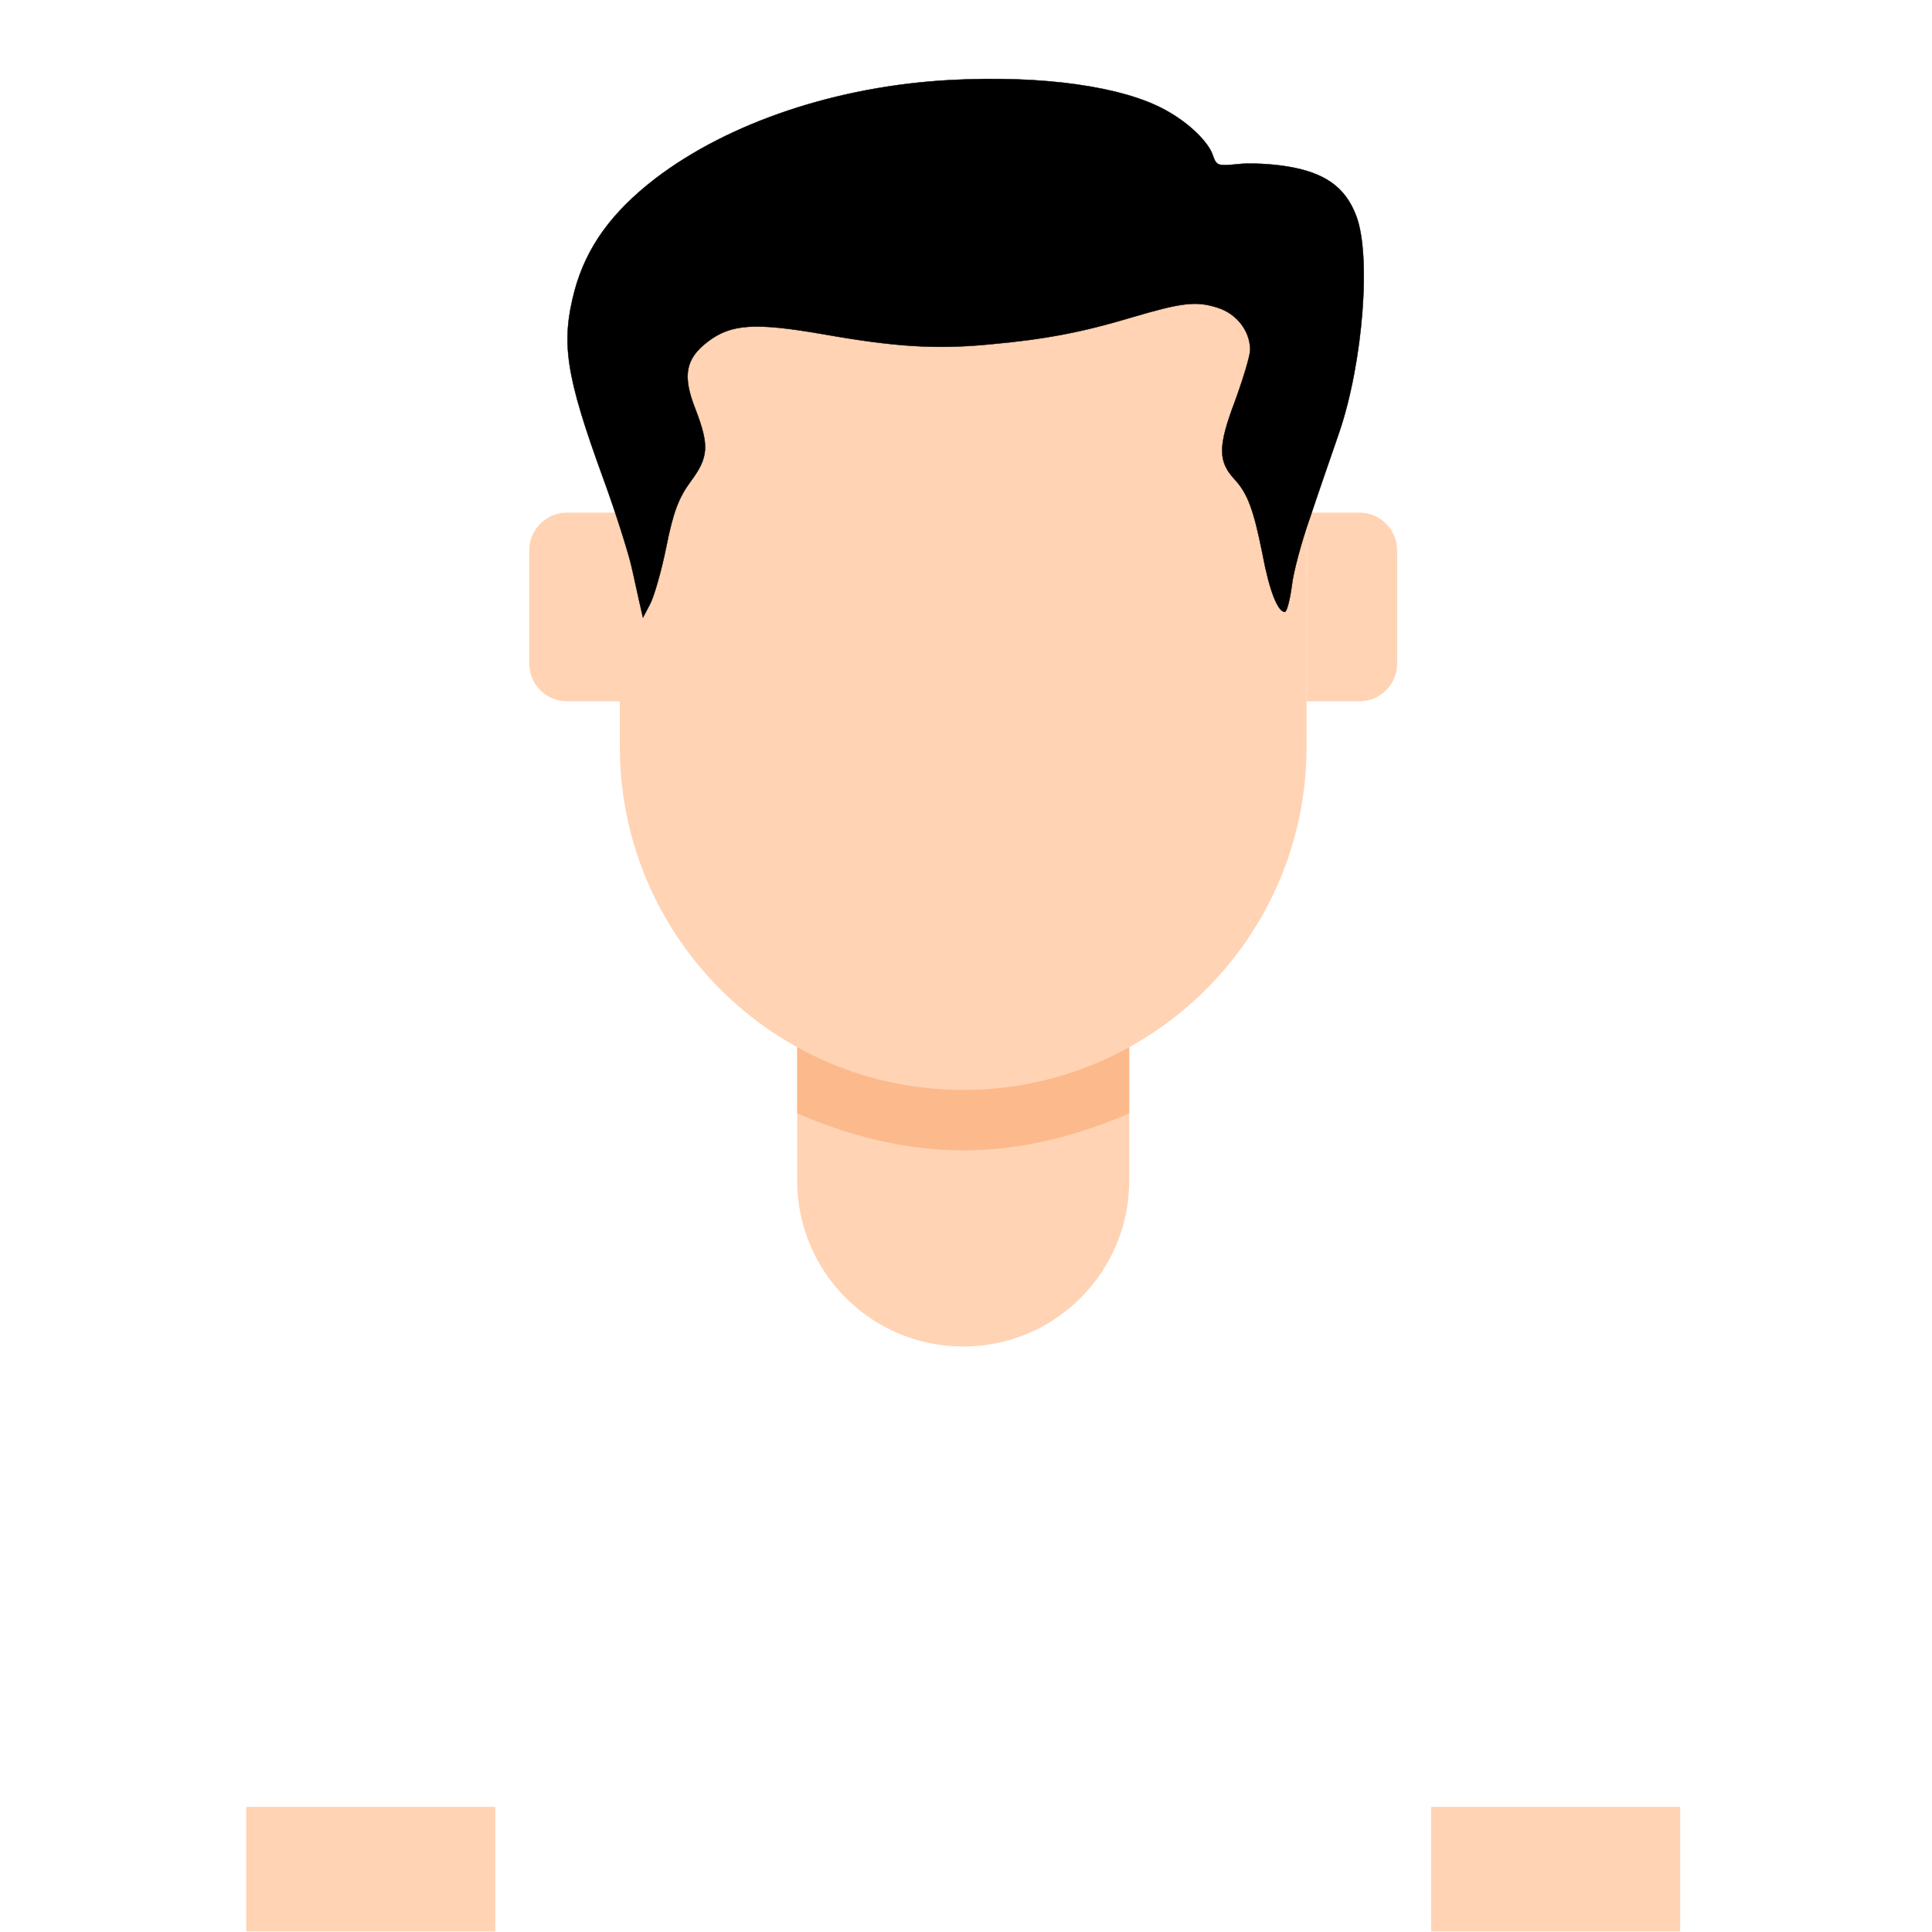 <svg width="512" height="512" xmlns="http://www.w3.org/2000/svg"><g><title>background</title><rect fill="none" id="canvas_background" height="514" width="514" y="-1" x="-1"/></g>

   <g id="skin">
        <ellipse ry="55.5" rx="91" cy="94.953" cx="254.5" stroke-width="null" fill="#ffd3b3" stroke="null"/>
        <g>
            <path d="m211.26,276.848l0,36c0,24.301 19.699,44 44,44s44,-19.699 44,-44l0,-36l-88,0z" fill="#ffd3b3"/>
        </g>
        <g>
            <path d="m211.26,295.036c13.499,5.851 28.376,9.812 44,9.812s30.501,-3.961 44,-9.812l0,-18.188l-88,0l0,18.188z" fill="#fcb98b"/>
        </g>
        <g>
            <path d="m346.26,99.848l0,98c0,50.258 -40.742,91 -91,91c-50.258,0 -91,-40.742 -91,-91l0,-98l182,0z" fill="#ffd3b3"/>
        </g>
        <g>
            <path d="m150.26,185.848l14,0l0,-50l-14,0c-5.523,0 -10,4.477 -10,10l0,30c0,5.523 4.477,10 10,10z" fill="#ffd3b3"/>
        </g>
        <g>
            <path d="m360.26,185.848l-14,0l0,-50l14,0c5.523,0 10,4.477 10,10l0,30c0,5.523 -4.477,10 -10,10z" fill="#ffd3b3"/>
        </g>
        <g>
            <path d="m131.26,511.848l-66,0l0,-33l66,0l0,33z" fill="#ffd3b3"/>
        </g>
        <g>
            <path d="m379.26,478.848l66,0l0,33l-66,0l0,-33z" fill="#ffd3b3"/>
        </g>
    </g>

  <g stroke="null" id="hair">
   <g stroke="null" fill="#000000" transform="translate(0,748) scale(0.1,-0.1) ">
    <path stroke="null" id="svg_4" d="m2518.35,7267.878c-299.009,-16.005 -586.215,-112.036 -781.619,-261.084c-115.407,-89.029 -182.29,-181.058 -213.765,-296.095c-36.72,-139.045 -24.917,-223.072 77.375,-503.162c32.786,-90.029 64.261,-191.062 72.129,-224.072c7.869,-33.011 17.049,-78.025 22.295,-100.032l9.18,-40.013l18.36,35.011c10.492,19.006 30.163,87.028 43.278,152.049c18.36,92.03 32.786,130.042 64.261,173.056c48.523,65.021 49.835,96.031 13.114,192.062c-35.409,89.029 -26.229,134.043 32.786,179.058c61.638,47.015 124.587,51.016 304.255,20.006c191.471,-34.011 301.632,-41.013 444.579,-27.009c144.259,13.004 243.928,32.01 373.761,71.023c135.079,40.013 171.799,44.014 228.191,26.008c51.146,-16.005 86.555,-62.02 86.555,-112.036c0,-15.005 -18.36,-76.024 -40.655,-137.044c-44.589,-118.038 -44.589,-158.051 -1.311,-205.066c35.409,-38.012 51.146,-81.026 74.752,-199.064c18.36,-98.032 40.655,-153.049 59.015,-153.049c5.246,0 13.114,30.01 18.36,68.022c3.934,37.012 26.229,119.038 48.523,182.059c20.983,63.02 56.392,165.053 77.375,226.073c62.949,185.06 85.244,470.151 44.589,574.185c-28.852,76.024 -83.932,114.037 -182.29,130.042c-41.966,7.002 -102.292,10.003 -132.456,6.002c-51.146,-5.002 -55.081,-4.001 -64.261,22.007c-11.803,37.012 -64.261,88.028 -127.21,122.039c-112.784,62.02 -325.238,92.03 -569.166,79.025l0,-0z"/>
   </g>
  </g>



</svg>